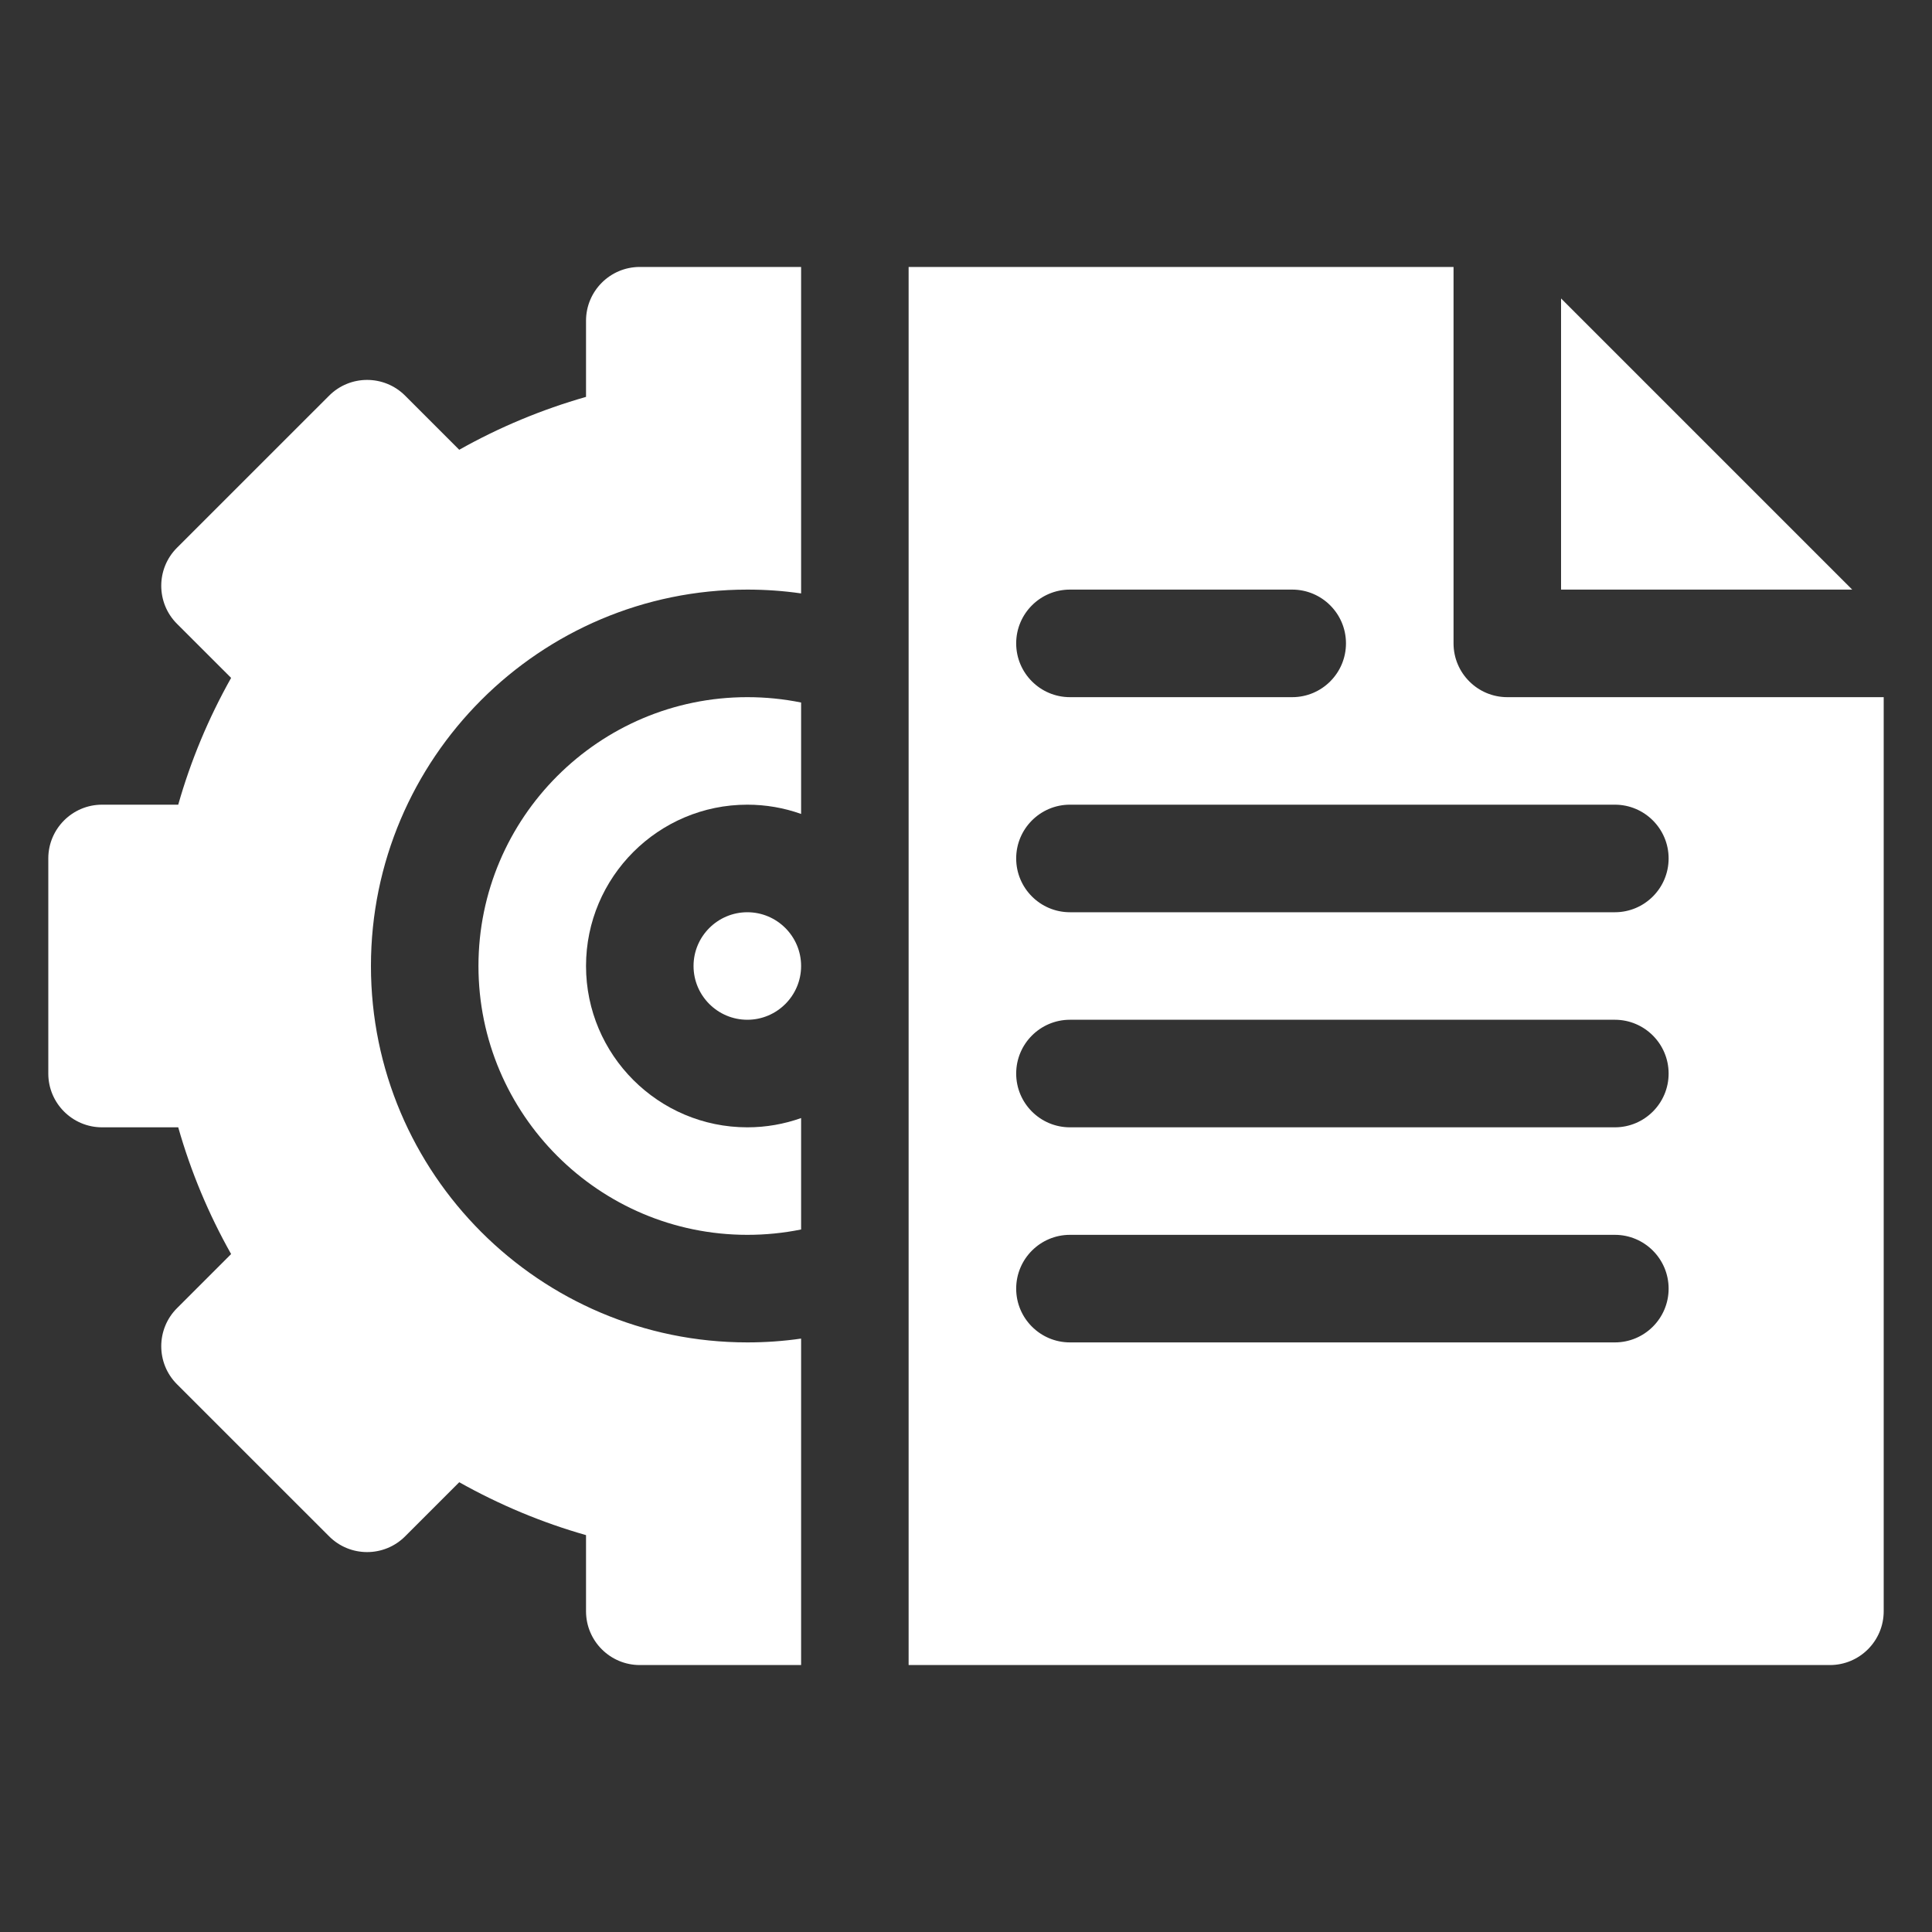 <svg width="40" height="40" viewBox="0 0 40 40" fill="none" xmlns="http://www.w3.org/2000/svg">
<rect x="0" y="0" width="40" height="40" fill="#333333" stroke="none"/>
<path d="M15.473 18.887C16.086 18.887 16.586 19.386 16.586 20C16.586 20.614 16.086 21.113 15.473 21.113C14.859 21.113 14.359 20.614 14.359 20C14.359 19.386 14.859 18.887 15.473 18.887Z" fill="white"/>
<path d="M16.586 14.545V16.852C16.229 16.724 15.852 16.66 15.473 16.66C13.631 16.66 12.133 18.159 12.133 20C12.133 21.841 13.631 23.34 15.473 23.34C15.863 23.34 16.238 23.272 16.586 23.148V25.455C16.221 25.529 15.849 25.566 15.473 25.566C12.404 25.566 9.906 23.069 9.906 20C9.906 16.931 12.404 14.434 15.473 14.434C15.849 14.434 16.221 14.471 16.586 14.545Z" fill="white"/>
<path d="M7.68 20C7.68 24.297 11.175 27.793 15.473 27.793C15.848 27.793 16.219 27.767 16.586 27.714V34.473H13.246C12.632 34.473 12.133 33.974 12.133 33.359V31.783C11.222 31.524 10.344 31.157 9.508 30.688L8.388 31.808C7.953 32.243 7.248 32.243 6.814 31.808L3.664 28.659C3.229 28.224 3.231 27.518 3.664 27.085L4.785 25.964C4.318 25.136 3.95 24.255 3.69 23.34H2.113C1.499 23.34 1 22.841 1 22.227V17.773C1 17.159 1.499 16.66 2.113 16.66H3.69C3.949 15.749 4.315 14.871 4.785 14.035L3.664 12.915C3.231 12.482 3.229 11.776 3.664 11.341L6.814 8.192C7.248 7.757 7.953 7.757 8.388 8.192L9.508 9.312C10.337 8.845 11.218 8.478 12.133 8.217V6.641C12.133 6.026 12.632 5.527 13.246 5.527H16.586V12.286C16.219 12.233 15.848 12.207 15.473 12.207C11.175 12.207 7.68 15.703 7.68 20ZM32.32 6.179V12.207H38.348L32.32 6.179ZM22.152 12.207H26.754C27.368 12.207 27.867 12.706 27.867 13.32C27.867 13.935 27.368 14.434 26.754 14.434H22.152C21.538 14.434 21.039 13.935 21.039 13.32C21.039 12.706 21.538 12.207 22.152 12.207ZM33.434 27.793H22.152C21.538 27.793 21.039 27.294 21.039 26.68C21.039 26.065 21.538 25.566 22.152 25.566H33.434C34.048 25.566 34.547 26.065 34.547 26.68C34.547 27.294 34.048 27.793 33.434 27.793ZM33.434 23.34H22.152C21.538 23.34 21.039 22.841 21.039 22.227C21.039 21.612 21.538 21.113 22.152 21.113H33.434C34.048 21.113 34.547 21.612 34.547 22.227C34.547 22.841 34.048 23.34 33.434 23.34ZM33.434 18.887H22.152C21.538 18.887 21.039 18.388 21.039 17.773C21.039 17.159 21.538 16.66 22.152 16.66H33.434C34.048 16.66 34.547 17.159 34.547 17.773C34.547 18.388 34.048 18.887 33.434 18.887ZM31.207 14.434C30.593 14.434 30.094 13.935 30.094 13.32V5.527H18.812V34.473H37.887C38.501 34.473 39 33.974 39 33.359V14.434H31.207Z" fill="white"/>
</svg>
